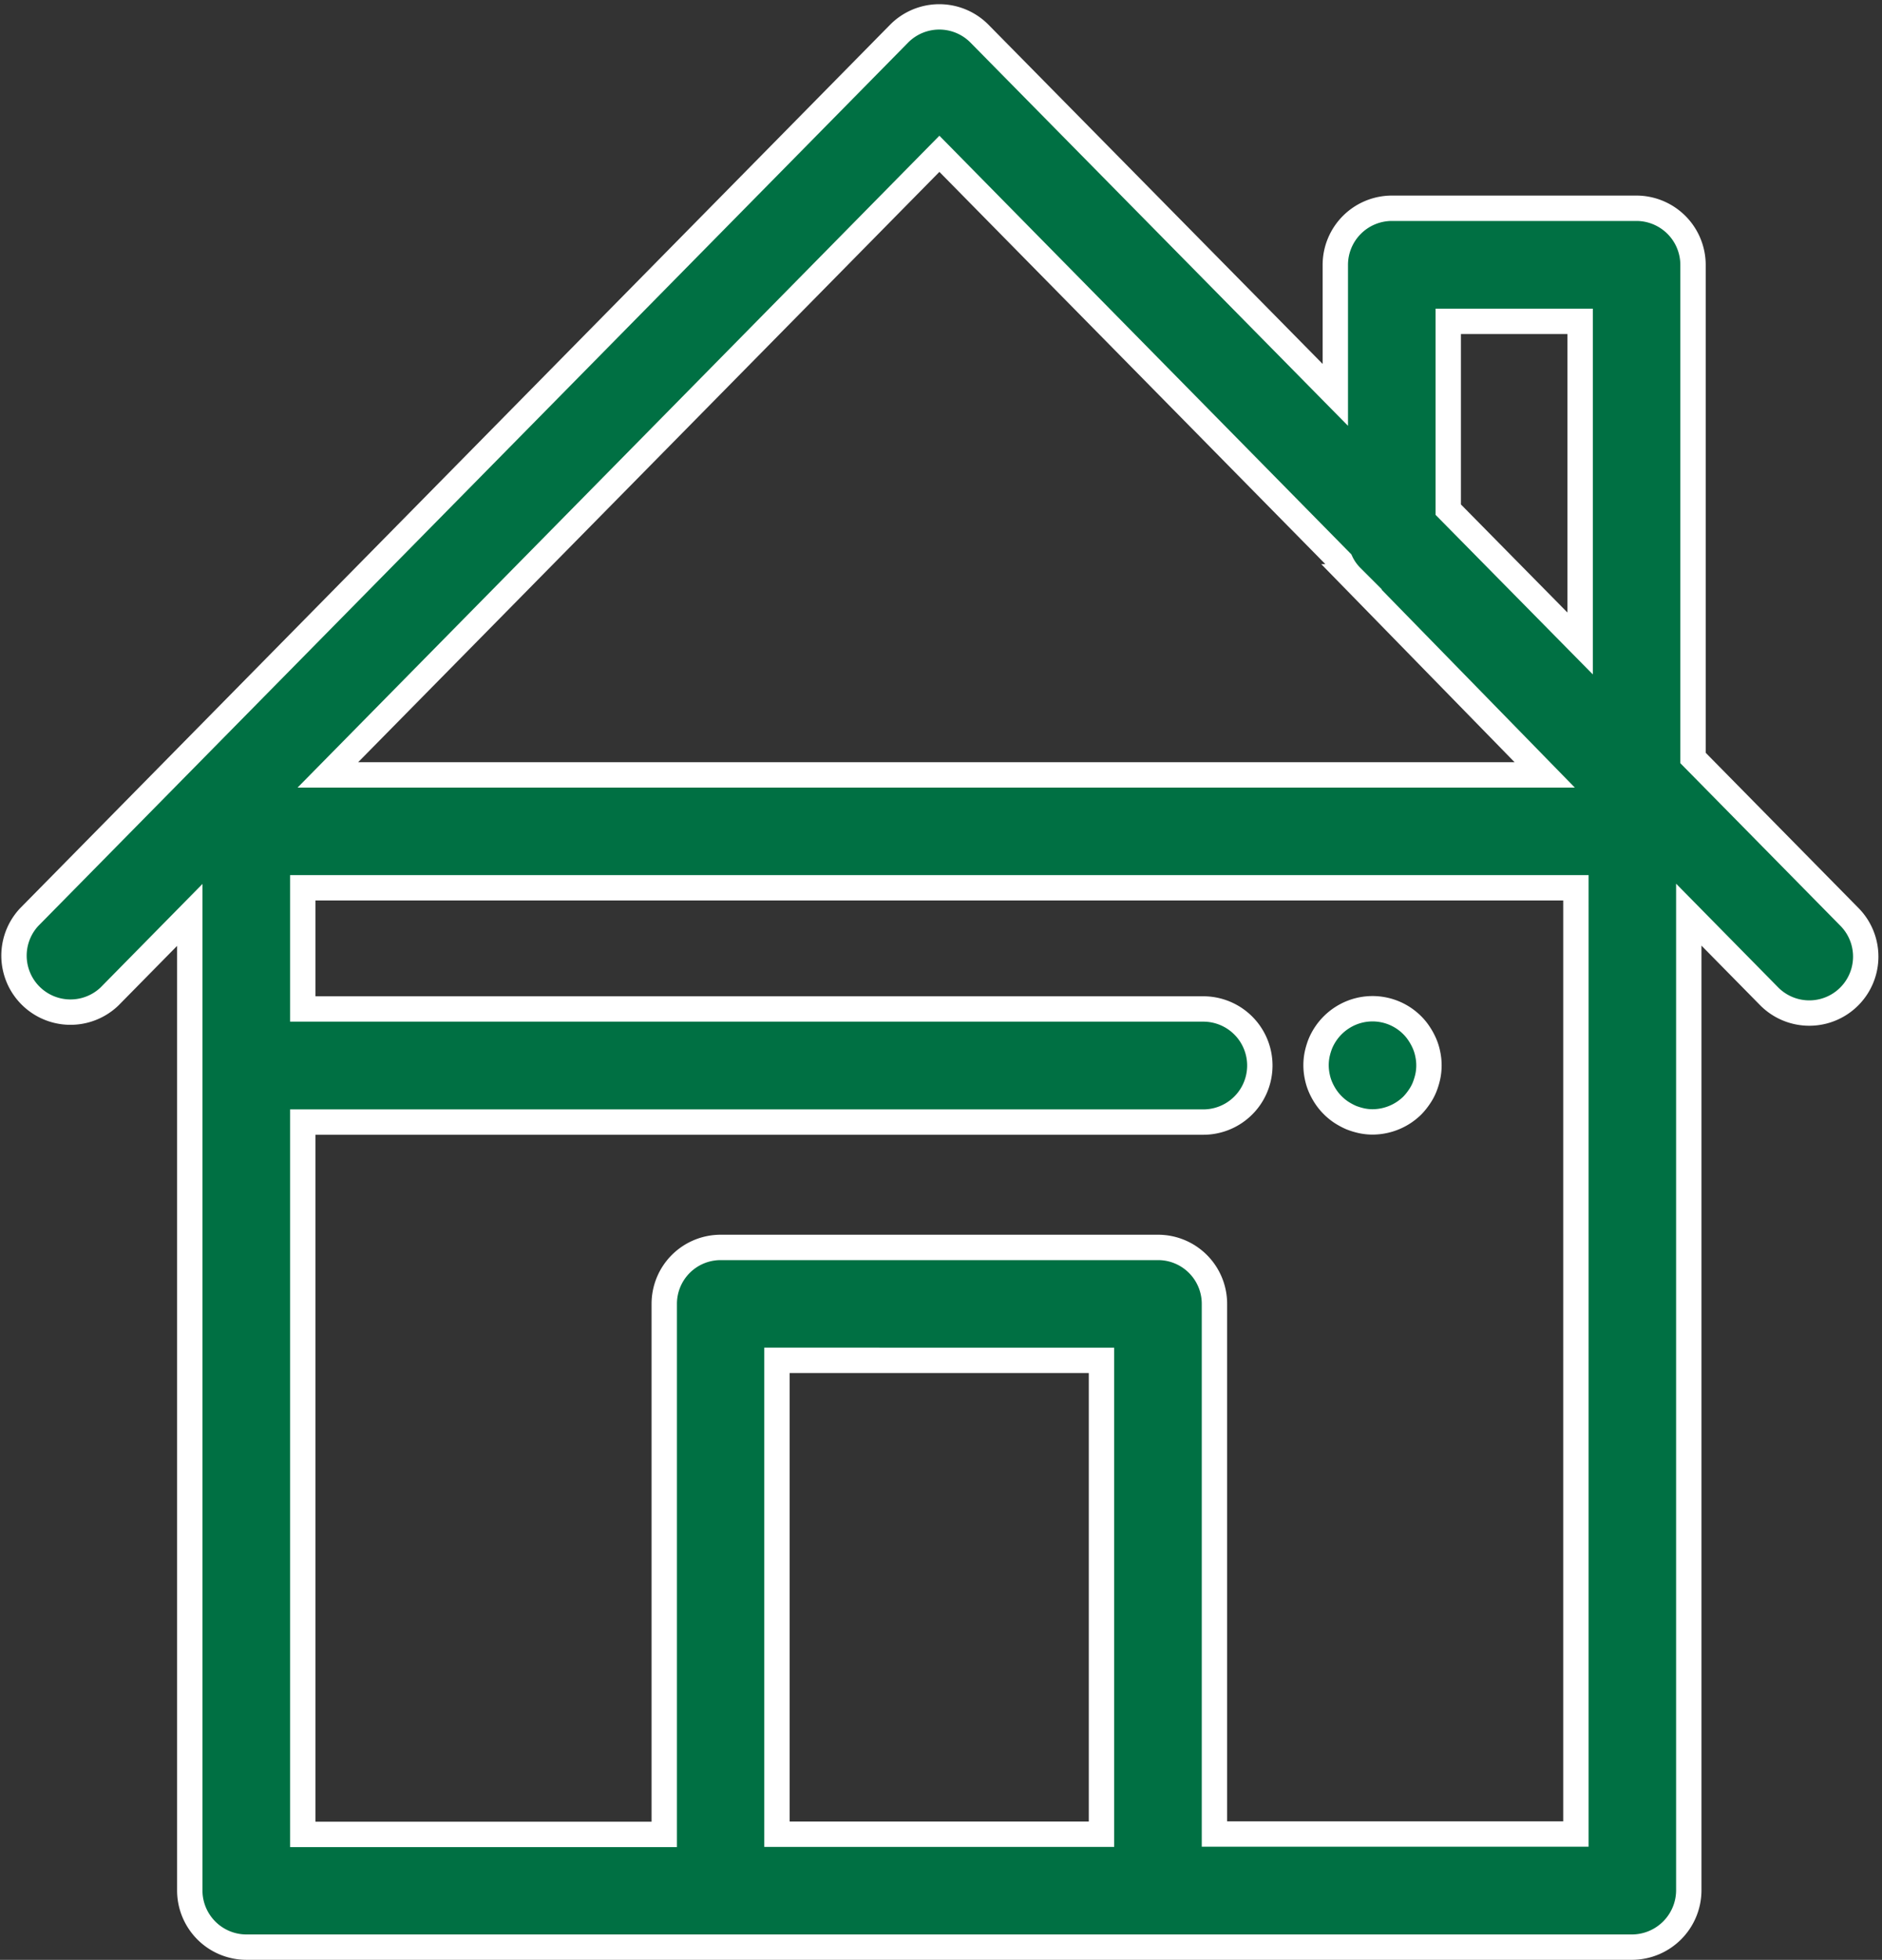 <svg xmlns="http://www.w3.org/2000/svg" width="44.516" height="46.346" viewBox="0 0 44.516 46.346">
  <rect x="0" y="0" width="44.516" height="46.346" fill="#333333" stroke="none"/>
  <path id="icon6" d="M58.785,45.621H26a1.341,1.341,0,0,1-1.337-1.337V21.211l-1.9,1.93a1.336,1.336,0,0,1-1.9-1.877L41.44.372A1.337,1.337,0,0,1,43.33.359l.013.013,8.416,8.541V5.837A1.34,1.34,0,0,1,53.092,4.5h5.791A1.341,1.341,0,0,1,60.22,5.837V17.5l3.7,3.758a1.335,1.335,0,0,1-1.9,1.877l-1.9-1.93V44.284A1.348,1.348,0,0,1,58.785,45.621ZM37.219,29.074H47.569A1.334,1.334,0,0,1,48.9,30.407V42.946h8.55V20.569H27.336v2.866h21.3a1.337,1.337,0,1,1,0,2.675h-21.3V42.955h8.55V30.407A1.334,1.334,0,0,1,37.219,29.074Zm1.333,2.67V42.951h7.676V31.745ZM42.394,3.212,27.929,17.9H56.712l-4.574-4.685a1.254,1.254,0,0,1-.25-.357L42.394,3.212ZM54.43,7.174v4.453l3.12,3.165V7.174H54.43ZM52.642,26.106a1.241,1.241,0,0,1-.259-.027,1.613,1.613,0,0,1-.25-.076,1.666,1.666,0,0,1-.232-.125,1.329,1.329,0,0,1-.37-.37,1.447,1.447,0,0,1-.125-.232,1.24,1.24,0,0,1-.076-.25,1.285,1.285,0,0,1,0-.522,1.613,1.613,0,0,1,.076-.25,1.348,1.348,0,0,1,.722-.722,1.327,1.327,0,0,1,1.453.29,1.232,1.232,0,0,1,.165.205,1.447,1.447,0,0,1,.125.232,1.239,1.239,0,0,1,.076.25,1.285,1.285,0,0,1,0,.522,1.611,1.611,0,0,1-.076.25,1.163,1.163,0,0,1-.125.232,1.445,1.445,0,0,1-.165.205,1.348,1.348,0,0,1-.941.388Z" transform="translate(-20.174 0.425)" fill="#007043" stroke="#fff" stroke-width="0.6"/>
</svg>
